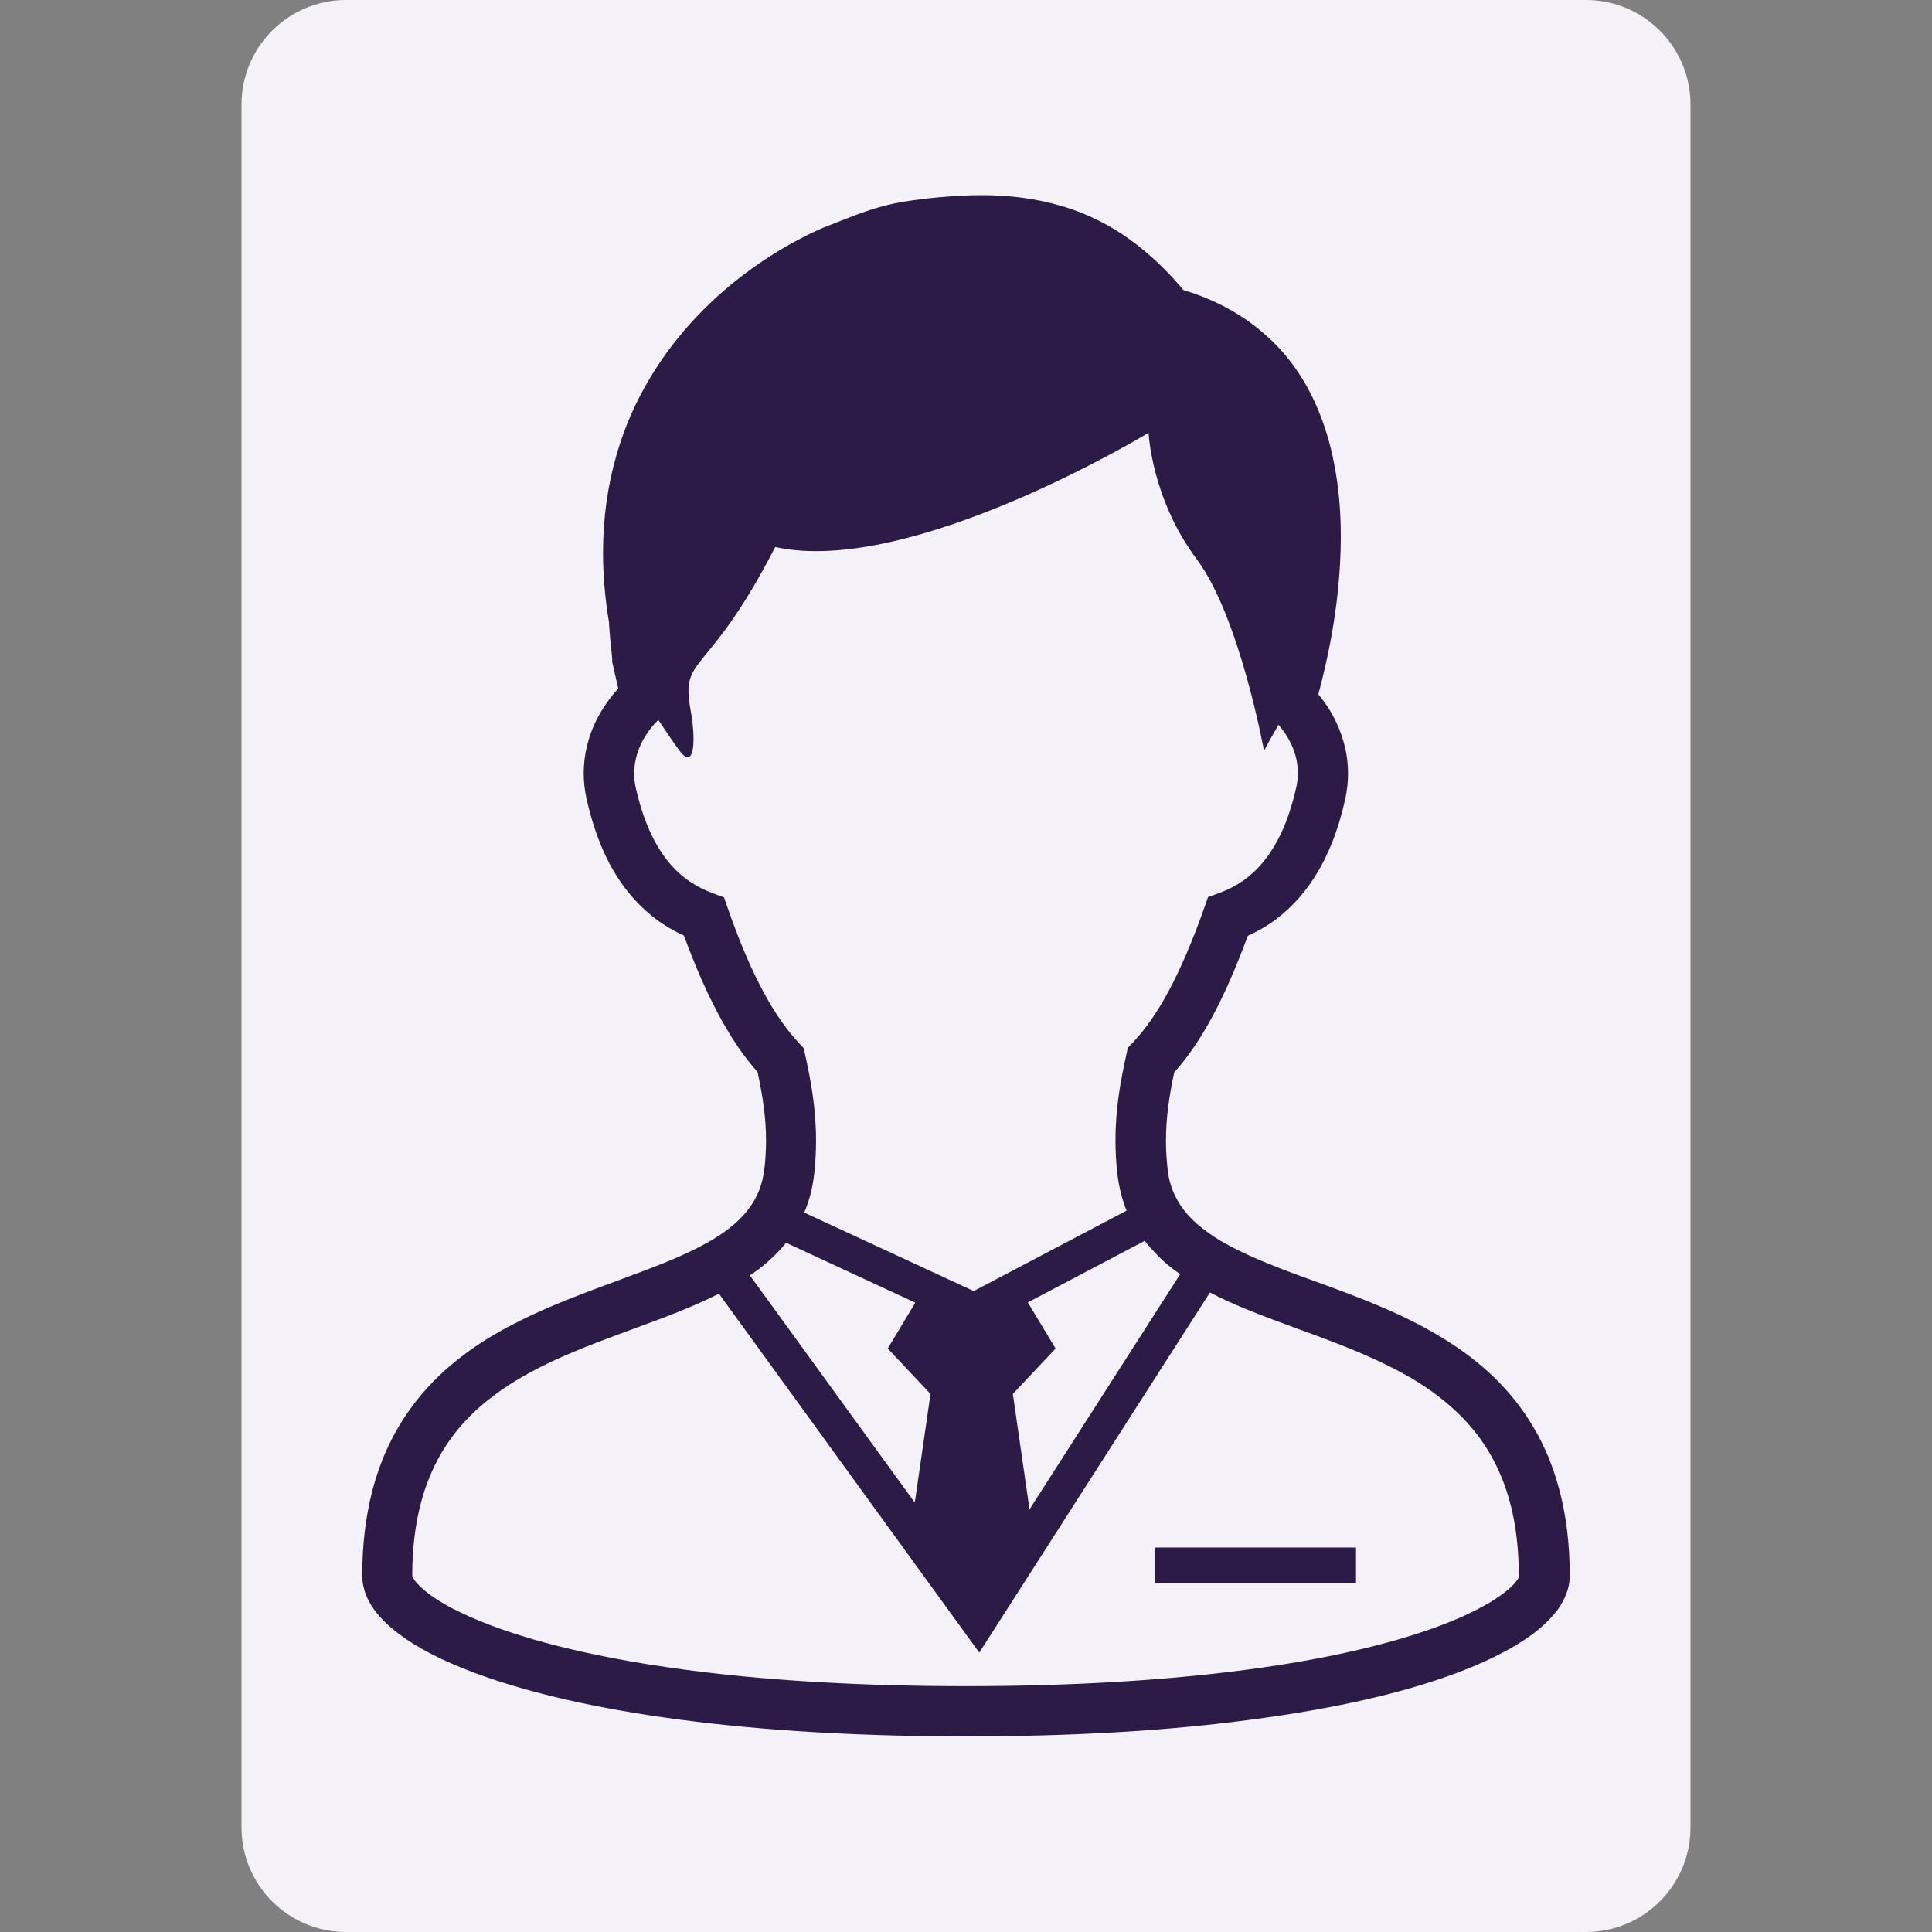 <?xml version="1.0" encoding="UTF-8"?> <svg xmlns="http://www.w3.org/2000/svg" xmlns:xlink="http://www.w3.org/1999/xlink" version="1.1" id="_x32_" x="0px" y="0px" viewBox="0 0 800 800" style="enable-background:new 0 0 800 800;" xml:space="preserve"><rect x="0" y="0" width="800" height="800" fill="#808080" stroke="none"/> <style type="text/css"> .st0{fill:#F4F1F8;} .st1{fill:#2C1B47;} </style> <path class="st0" d="M656.7,800H143.3c-23.9,0-43.3-19.4-43.3-43.3V43.3C100,19.4,119.4,0,143.3,0h513.4C680.6,0,700,19.4,700,43.3 v713.4C700,780.6,680.6,800,656.7,800z"></path> <g> <path class="st1" d="M645.6,616.6c-2.5-9.4-6-17.8-10.4-25.2c-7.6-13.1-17.7-23.3-28.9-31.4c-8.4-6.1-17.3-11-26.4-15.3 c-13.7-6.4-27.6-11.3-40.5-16c-12.9-4.7-24.6-9.4-33.8-14.8c-3.3-2-6.3-4.1-8.9-6.2c-3.9-3.3-6.9-6.7-9.1-10.6 c-2.2-3.9-3.7-8.2-4.2-13.7c-0.4-3.9-0.6-7.5-0.6-11c0-10.3,1.5-19.2,3.4-28.3c5.8-6.5,11-14.2,16-23.5c5-9.3,9.7-20.2,14.5-33.1 c3-1.4,6.1-3,9.1-5c6.8-4.6,13.2-10.9,18.6-19.4c5.4-8.5,9.7-19,12.6-32.1c0.8-3.6,1.2-7.2,1.2-10.8c0-7.4-1.8-14.4-4.7-20.7 c-2-4.4-4.6-8.4-7.6-12c1.5-5.7,3.4-13.3,5.1-22.3c2.3-12.4,4.2-27.3,4.2-43c0-10.1-0.8-20.6-2.9-30.9c-1.5-7.7-3.8-15.4-7-22.8 c-4.8-11.1-11.7-21.5-21.5-30c-9-8-20.2-14.3-33.8-18.4c-5.7-6.9-11.7-12.7-17.8-17.6c-10.3-8.3-21.2-13.8-32.3-17.1 c-11.1-3.3-22.3-4.6-33.5-4.6c-5.9,0-11.8,0.4-17.7,0.9c-5.5,0.5-10.1,1.1-14.3,1.8c-6.1,1-11.2,2.4-16.1,4.1 c-4.9,1.7-9.7,3.7-15.9,6.1c-2.4,0.9-5.5,2.3-9.2,4.2c-6.5,3.3-14.9,8.1-23.9,14.8c-13.5,10-28.3,24.2-39.9,43.4 c-5.8,9.6-10.8,20.5-14.2,32.6c-3.5,12.1-5.5,25.6-5.5,40.2c0,9.1,0.8,18.8,2.5,28.9c0,0.7,0,1.4,0.1,2.1c0.1,1.3,0.2,2.6,0.3,3.9 c0.2,2,0.4,4.1,0.6,5.8c0.1,0.9,0.2,1.7,0.2,2.3c0,0.3,0.1,0.6,0.1,0.7l0,0.2v0.1v1.2l2.5,11c-3.6,3.9-6.6,8.3-9,13 c-3.3,6.6-5.3,14.1-5.3,22.1c0,3.5,0.4,7.1,1.2,10.7l0,0c2,8.7,4.5,16.3,7.6,22.9c4.6,9.9,10.5,17.6,17,23.4 c5,4.5,10.4,7.8,15.7,10.2c4.7,12.8,9.5,23.7,14.5,33c5,9.3,10.2,17,16,23.5c1.9,9.1,3.5,18.1,3.5,28.4c0,3.5-0.2,7.1-0.6,11 c-0.4,3.7-1.2,7-2.4,9.9c-1.8,4.4-4.4,8.1-7.9,11.6c-3.5,3.5-8,6.7-13.3,9.7c-5.4,3-11.6,5.9-18.4,8.6 c-11.9,4.8-25.4,9.4-39.2,14.9c-10.3,4.1-20.7,8.8-30.7,14.6c-7.5,4.4-14.6,9.5-21.2,15.5c-9.9,9.1-18.4,20.4-24.3,34.3 c-5.9,14-9.2,30.5-9.2,50.1c0,2.7,0.6,5.4,1.5,7.8c0.9,2.3,2.1,4.4,3.5,6.3c2.7,3.7,6.2,7,10.5,10.2c7.5,5.6,17.5,10.8,30.5,15.7 c19.4,7.3,45.5,13.9,79.2,18.7c33.7,4.8,75,7.8,124.7,7.8c43.2,0,79.9-2.2,110.9-6c23.2-2.8,43.2-6.4,60.1-10.5 c12.7-3.1,23.7-6.5,33.2-10.1c7.1-2.7,13.3-5.5,18.7-8.4c4.1-2.1,7.6-4.4,10.8-6.6c4.7-3.4,8.5-7,11.5-11c1.4-2,2.6-4.1,3.5-6.5 c0.9-2.3,1.4-4.8,1.4-7.4C650,639.3,648.5,627.3,645.6,616.6z M488.7,527.6l-62.4,97.4l-6.9-47.8l17.7-18.8l-11.5-19.1l48.4-25.5 c1.3,1.7,2.8,3.4,4.3,4.9C481.4,522.2,484.9,525,488.7,527.6z M316.1,410.7c-4.9-9.1-9.8-20.4-14.7-34.5l-1.6-4.6l-4.6-1.7 c-3.2-1.2-6.3-2.7-9.3-4.7c-4.5-3-8.8-7.1-12.7-13.3c-3.9-6.1-7.4-14.4-9.9-25.5l0,0c-0.5-2.1-0.7-4.1-0.7-6.1 c0-4.5,1.1-8.7,3.1-12.8c1.7-3.4,4-6.5,6.9-9.4c4.8,7.2,8.7,13,10.2,14.4c4.7,4.7,5.4-6.4,3.1-18.8c-4.1-22.8,7-12.5,35.1-67.2 c56.2,12.5,154.6-47.3,154.6-47.3s1.2,27.3,19.9,52.3c17.8,23.7,27.9,79.4,27.9,79.4s2.4-4.6,6-10.8c2.2,2.5,4,5.3,5.3,8.1 c1.8,3.8,2.7,7.8,2.7,11.9c0,2-0.2,4.1-0.7,6.2c-1.7,7.4-3.8,13.6-6.2,18.7c-3.6,7.6-7.7,12.9-12,16.7c-4.3,3.9-8.9,6.3-13.7,8.1 l-4.6,1.7l-1.6,4.6c-5,14.1-9.9,25.4-14.8,34.5c-4.9,9.1-9.8,15.9-14.8,21.2l-2,2.1l-0.6,2.8c-2.3,10.4-4.5,21.9-4.5,35.5 c0,4.2,0.2,8.6,0.7,13.2c0.6,5.4,1.8,10.5,3.6,15.2c0.1,0.2,0.2,0.4,0.3,0.7l-63.3,33.3l-70.2-32.5c2.2-5.1,3.6-10.6,4.2-16.6l0,0 c0.5-4.6,0.7-9,0.7-13.2c0-13.6-2.2-25.1-4.5-35.5l-0.6-2.8l-2-2.1C325.9,426.6,321,419.8,316.1,410.7z M315.5,524.5 c3.6-2.9,7-6.2,10-9.9l53.5,24.8l-11.4,19l17.7,18.8l-6.5,45l-68.3-94.1C312.2,527,313.9,525.8,315.5,524.5z M628.6,653.7 c-0.7,1.2-2.3,3.1-5.1,5.3c-2.4,1.9-5.6,4.1-9.7,6.3c-7.1,3.9-16.8,8-29,11.8c-18.4,5.8-42.7,11.1-73.3,14.9 c-30.6,3.8-67.6,6.2-111.5,6.2c-42.4,0-78.4-2.2-108.4-5.8c-22.5-2.7-41.7-6.2-57.7-10.1c-12-2.9-22.2-6.1-30.7-9.3 c-6.4-2.4-11.8-4.9-16.3-7.2c-3.4-1.8-6.2-3.6-8.5-5.2c-3.4-2.5-5.6-4.7-6.7-6.2c-0.5-0.8-0.8-1.3-0.9-1.6c0-0.1-0.1-0.2-0.1-0.2 c0-11.7,1.3-21.6,3.6-30.3c2-7.6,4.8-14.2,8.1-20c5.9-10.2,13.6-18.2,22.7-24.9c6.9-5.1,14.5-9.4,22.7-13.3 c12.2-5.8,25.4-10.5,38.4-15.3c10.9-4,21.6-8.1,31.5-13.1l107.8,148.6l95.5-149.1c4.8,2.5,9.7,4.7,14.8,6.8 c12.8,5.3,26.5,9.8,39.6,15c9.9,3.9,19.5,8.2,28.2,13.2c6.6,3.8,12.6,8.1,18,13c8.1,7.3,14.8,16,19.6,27.2 c4.8,11.1,7.7,24.8,7.7,42.2C629.1,652.7,629,653.1,628.6,653.7z"></path> <rect x="478.1" y="640.8" class="st1" width="83.4" height="14.6"></rect> </g> </svg> 